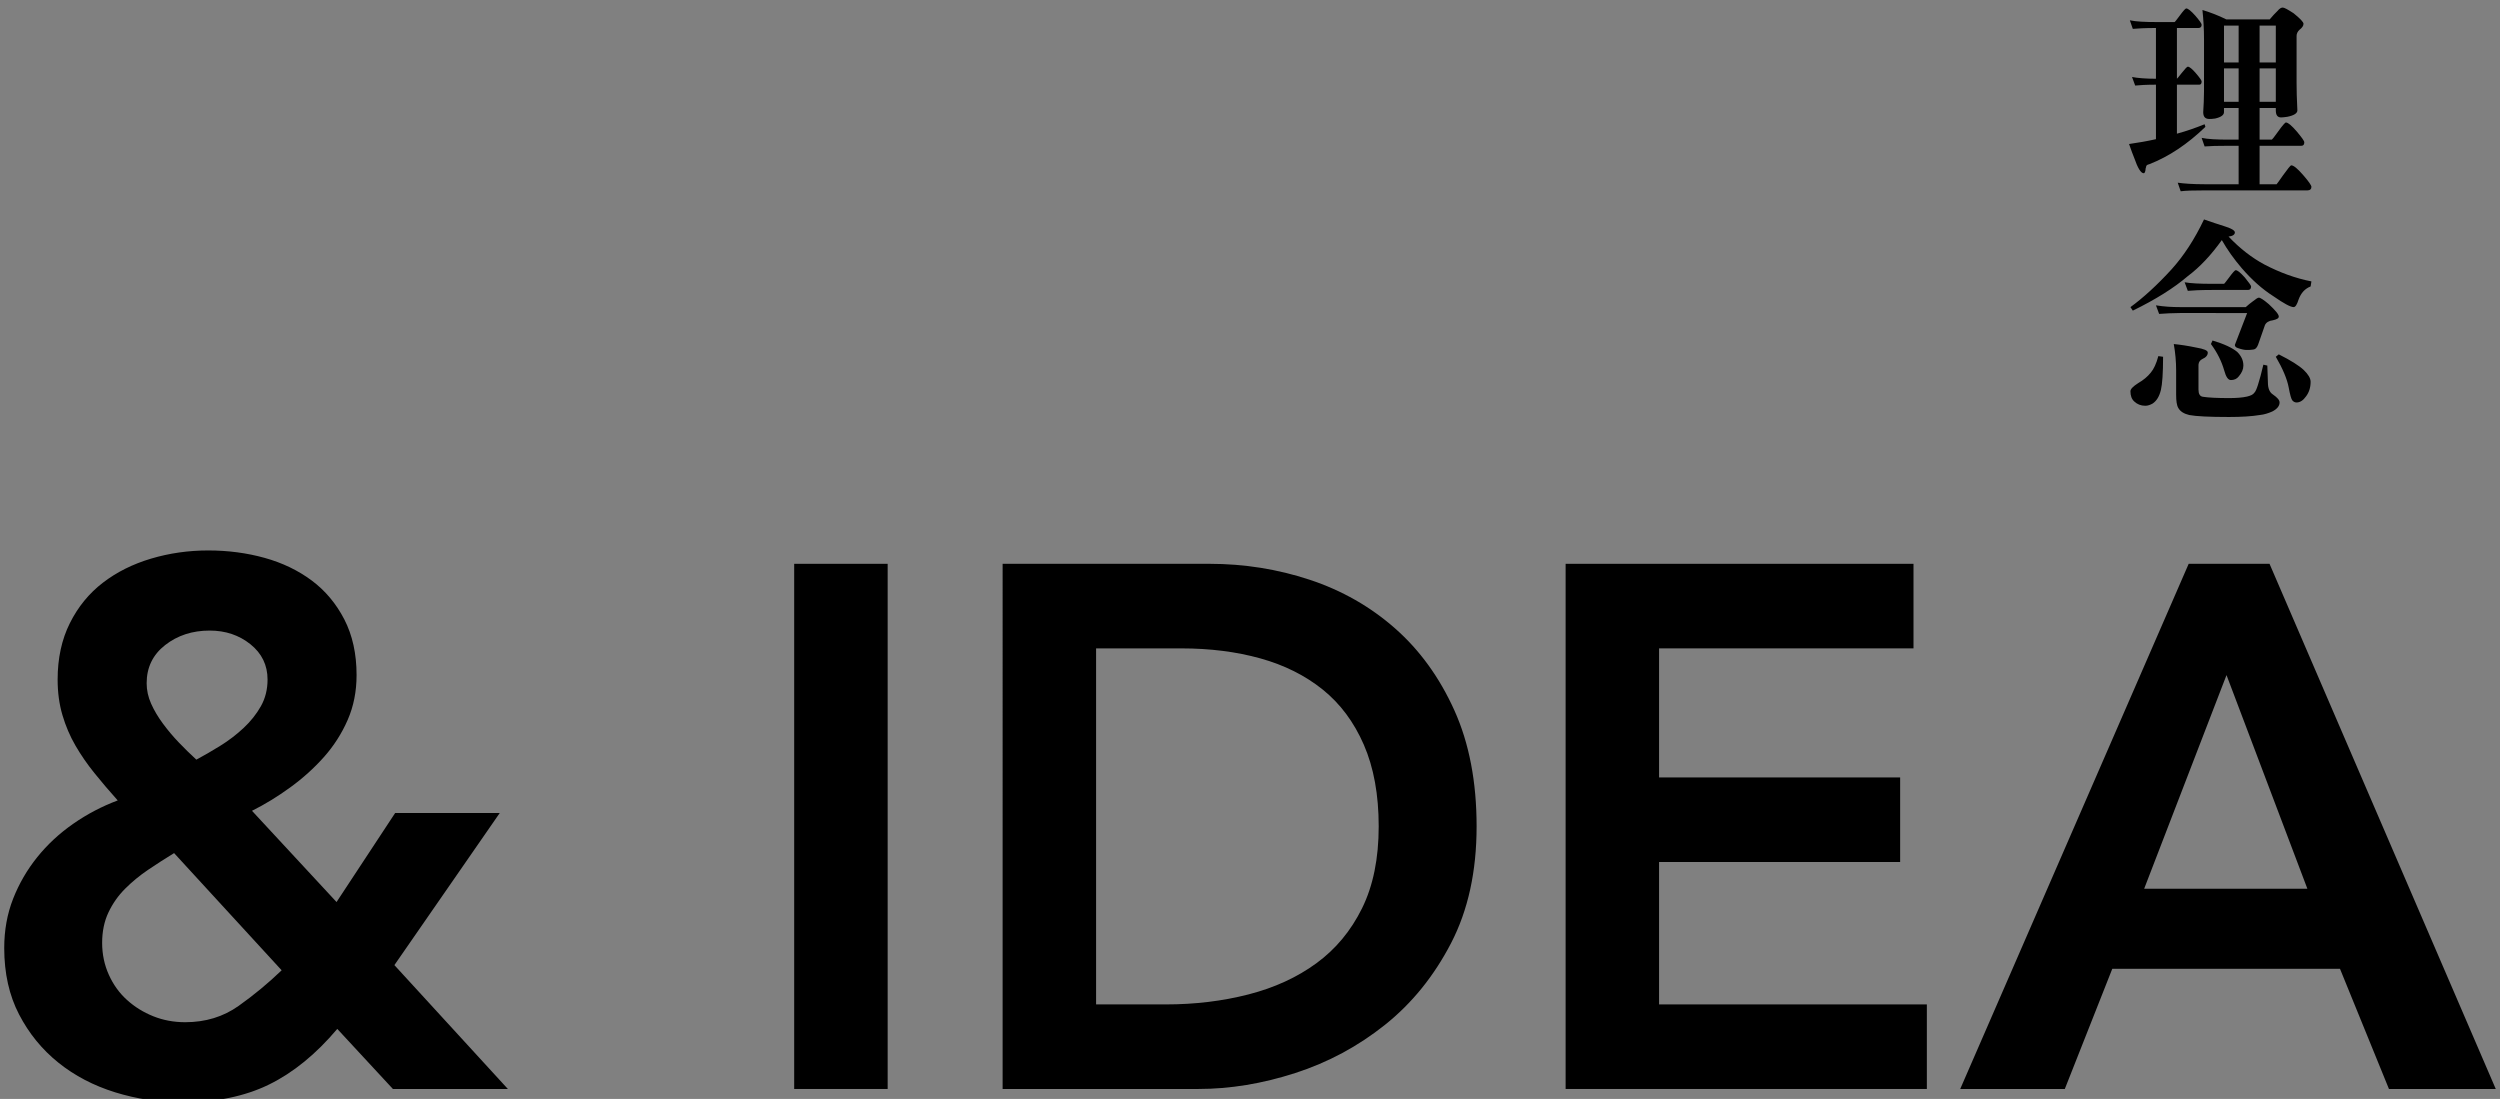 <?xml version="1.0" encoding="utf-8"?>
<!-- Generator: Adobe Illustrator 17.0.0, SVG Export Plug-In . SVG Version: 6.00 Build 0)  -->
<!DOCTYPE svg PUBLIC "-//W3C//DTD SVG 1.1//EN" "http://www.w3.org/Graphics/SVG/1.1/DTD/svg11.dtd">
<svg version="1.1" id="圖層_1" xmlns="http://www.w3.org/2000/svg" xmlns:xlink="http://www.w3.org/1999/xlink" x="0px" y="0px"
	 width="455px" height="200px" viewBox="0 0 455 200" enable-background="new 0 0 455 200" xml:space="preserve">
<rect x="0" y="0" width="455" height="200" fill="#808080" stroke="none"/>
<g>
	<g>
		<path fill="#FFFFFF" d="M14.682-126.139h5.579c-0.072-1.72-0.18-3.279-0.396-4.719c1.116,0.16,2.556,0.44,4.355,0.76
			c1.404,0.24,2.124,0.52,2.124,0.8c0,0.48-0.396,0.84-1.152,1.16c-0.576,0.2-0.828,0.56-0.828,1.04v0.959h3.672
			c0.072-0.04,0.504-0.6,1.224-1.68c0.864-1.28,1.404-1.919,1.584-1.919c0.468,0,1.224,0.64,2.232,1.839
			c1.008,1.2,1.548,1.96,1.548,2.2c0,0.44-0.252,0.64-0.684,0.64h-9.575v5.919h7.595c0.072-0.08,0.504-0.64,1.224-1.68
			c0.864-1.28,1.404-1.92,1.584-1.92c0.468,0,1.224,0.64,2.268,1.84c1.008,1.2,1.548,1.959,1.548,2.24c0,0.4-0.252,0.64-0.72,0.64
			H10.866c-2.052,0-3.491,0.04-4.355,0.16l-0.576-1.56c1.152,0.16,2.772,0.28,4.931,0.28h9.431v-5.279c0-0.2,0-0.4,0-0.64h-5.615
			c-2.088,0-3.528,0.08-4.355,0.16l-0.576-1.56C10.866-126.219,12.522-126.139,14.682-126.139z M22.349-151.175
			c0.684,0.68,1.044,1.12,1.044,1.28c0,0.4-0.216,0.6-0.576,0.6h-4.212v4.559h0.576c0.36-0.56,0.684-1.08,0.972-1.48
			c0.288-0.36,0.54-0.56,0.828-0.56c0.396,0,1.08,0.4,2.016,1.2c1.08,0.8,1.656,1.4,1.656,1.76c0,0.28-0.216,0.56-0.612,0.8
			c-0.396,0.24-0.612,0.52-0.648,0.76v4.839c0,0.48-0.54,0.8-1.62,1c-0.504,0.08-0.828,0.12-1.044,0.12
			c-0.576,0-0.864-0.32-0.864-0.96v-0.6h-1.26v5.119h0.432c0,0,0.288-0.32,0.828-0.96c0.72-0.88,1.188-1.36,1.404-1.36
			c0.216,0,0.864,0.52,1.944,1.56c0.648,0.68,1.008,1.08,1.008,1.24c0,0.44-0.18,0.64-0.54,0.64H11.874v1.4
			c0,0.48-0.576,0.8-1.656,0.96c-0.504,0.08-0.828,0.12-1.044,0.12c-0.864,0-1.26-0.36-1.26-1.08c0.18-2.76,0.288-5.199,0.288-7.359
			v-7.639c0-1.84-0.108-4.079-0.288-6.719c1.476,0.4,2.88,0.92,4.176,1.56h5.831c0,0,0.288-0.32,0.864-1.04
			c0.756-0.96,1.26-1.44,1.512-1.44C20.513-152.855,21.197-152.295,22.349-151.175z M15.078-144.736v-4.559h-3.204v4.559H15.078z
			 M19.865-138.977v-4.679h-7.991v4.679H19.865z M15.078-132.738v-5.119h-3.204v5.119H15.078z M27.82-150.535h4.14
			c0.36-0.48,0.684-0.84,0.972-1.16c0.504-0.68,0.936-1.04,1.296-1.04c0.252,0,0.972,0.56,2.16,1.64
			c1.368,1.12,2.052,1.879,2.052,2.279c0,0.36-0.324,0.64-0.972,0.88c-0.756,0.24-1.188,0.52-1.296,0.84
			c-0.972,3.6-2.232,6.559-3.744,8.839c1.8,1.76,3.816,3.119,6.011,4.119l-0.144,0.8c-1.116,0.48-1.836,1.08-2.124,1.84
			c-0.36,0.96-0.684,1.44-0.972,1.44c-0.36,0-0.972-0.44-1.836-1.4c-1.008-0.88-2.088-2.2-3.204-3.959
			c-1.656,1.72-3.528,3.2-5.651,4.399l-0.288-0.44c1.584-1.76,2.916-3.56,3.923-5.359c0.216-0.36,0.396-0.72,0.612-1.12
			c-0.396-0.88-0.756-1.8-1.116-2.839c-0.72-2-1.332-4.879-1.8-8.599c-0.792,0.04-1.332,0.08-1.62,0.08l-0.54-1.56
			C25.336-150.615,26.704-150.535,27.82-150.535z M28.684-143.657c0.396,0.96,0.864,1.84,1.44,2.64c0.18-0.48,0.36-1,0.54-1.56
			c0.72-2.08,1.224-4.359,1.584-6.839c-2.304,0-4.139,0.04-5.471,0.04C27.244-147.336,27.892-145.416,28.684-143.657z"/>
		<path fill="#FFFFFF" d="M10.722-103.336v-5.799c0-0.72-0.108-1.959-0.288-3.719c1.836,0.28,3.06,0.52,3.635,0.68
			c1.44,0.28,2.16,0.64,2.16,1.04c0,0.36-0.324,0.68-0.936,0.92c-0.612,0.2-0.9,0.52-0.9,0.92v5.959h0.432
			c0.036-0.04,0.324-0.44,0.9-1.16c0.648-0.88,1.044-1.359,1.188-1.359c0.36,0,0.9,0.479,1.692,1.359
			c0.72,0.88,1.116,1.44,1.116,1.64c0,0.4-0.18,0.6-0.54,0.6h-4.787v6.399c1.584-0.32,3.132-0.68,4.644-1.08l0.288,0.64
			c-1.656,1.2-3.312,2.24-4.931,3.12v12.318c0,1.68-0.468,2.839-1.368,3.52c-1.08,0.8-2.124,1.2-3.132,1.2
			c-0.288,0-0.432-0.4-0.504-1.12c-0.18-1.2-1.188-2.4-3.023-3.6l0.144-0.76c1.584,0.32,2.736,0.48,3.528,0.48
			c0.432,0,0.684-0.2,0.684-0.64v-9.558c-0.576,0.24-1.152,0.479-1.656,0.68c-0.252,0.12-0.432,0.36-0.576,0.76
			c-0.108,0.16-0.216,0.4-0.288,0.64c-0.18,0.4-0.432,0.6-0.72,0.6c-0.288,0-0.648-1-1.08-3.04c-0.144-0.56-0.324-1.439-0.576-2.719
			c1.656-0.24,3.312-0.48,4.896-0.76v-7.079c-2.052,0-3.492,0.08-4.355,0.16l-0.54-1.56C6.943-103.416,8.563-103.336,10.722-103.336
			z M21.701-92.258h7.307v-1.24c0-0.76-0.108-2.12-0.288-4.08c1.98,0.32,3.276,0.6,3.888,0.76c1.512,0.32,2.304,0.72,2.304,1.12
			s-0.324,0.72-0.972,0.96c-0.684,0.2-1.008,0.52-1.008,0.919v1.56h0.432c0.072,0,0.432-0.48,1.044-1.36
			c0.756-1.04,1.224-1.6,1.368-1.6c0.36,0,0.972,0.52,1.8,1.56c0.864,1.04,1.296,1.64,1.296,1.88c0,0.44-0.216,0.64-0.576,0.64
			h-5.364v10.278c0,1.68-0.504,2.839-1.512,3.52c-1.152,0.8-2.268,1.2-3.384,1.2c-0.36,0-0.576-0.4-0.648-1.12
			c-0.216-1.2-1.44-2.4-3.708-3.6l0.144-0.76c1.944,0.32,3.419,0.48,4.355,0.48c0.54,0,0.828-0.2,0.828-0.64v-9.358h-7.307
			c-2.052,0-3.491,0.04-4.355,0.12l-0.576-1.56C17.921-92.338,19.541-92.258,21.701-92.258z M22.817-106.936h1.692v-2.2
			c0-1.12-0.108-2.24-0.288-3.439c1.548,0.16,3.06,0.4,4.535,0.68c0.9,0.04,1.368,0.28,1.368,0.76c0,0.2-0.288,0.44-0.792,0.72
			c-0.612,0.32-0.9,0.72-0.9,1.12v2.359h3.24c0.072-0.04,0.468-0.56,1.188-1.6c0.828-1.2,1.332-1.84,1.512-1.84
			c0.432,0,1.152,0.6,2.16,1.76c0.972,1.2,1.476,1.92,1.476,2.16c0,0.4-0.252,0.6-0.684,0.6h-8.891v6.719h1.008
			c0.072-0.04,0.504-0.64,1.296-1.76c0.936-1.28,1.476-1.959,1.656-1.959c0.468,0,1.26,0.64,2.34,1.879
			c1.044,1.28,1.584,2.04,1.584,2.32c0,0.44-0.252,0.64-0.684,0.64H24.797c-2.088,0-3.528,0.08-4.355,0.16l-0.576-1.56
			c1.116,0.2,2.664,0.28,4.643,0.28v-6.719h-1.692c-2.052,0-3.492,0.08-4.355,0.16l-0.54-1.56
			C19.037-107.016,20.657-106.936,22.817-106.936z M23.789-87.659c0.648,0.56,1.008,1.24,1.008,1.959c0,0.72-0.288,1.36-0.828,2
			c-0.36,0.479-0.864,0.68-1.44,0.68c-0.432,0-0.756-0.48-1.044-1.52c-0.396-1.4-1.08-2.76-2.052-4.12l0.288-0.64
			C21.665-88.779,22.997-88.219,23.789-87.659z"/>
	</g>
	<g>
		<g>
			<path fill="#FFFFFF" d="M-99.239-249.702h22.61c3.23,0,6.349,0.317,9.357,0.95c3.007,0.634,5.653,1.695,7.933,3.183
				c2.28,1.489,4.1,3.484,5.462,5.985c1.361,2.503,2.042,5.622,2.042,9.357c0,4.244-0.729,7.664-2.185,10.26
				c-1.458,2.598-3.42,4.607-5.89,6.032c-2.47,1.425-5.336,2.392-8.597,2.897c-3.263,0.508-6.666,0.76-10.213,0.76h-8.55v27.835
				h-11.97V-249.702z M-80.049-220.537c1.71,0,3.482-0.062,5.32-0.19c1.836-0.126,3.53-0.506,5.083-1.14
				c1.551-0.632,2.817-1.583,3.8-2.85c0.981-1.266,1.473-3.04,1.473-5.32c0-2.09-0.444-3.752-1.33-4.987
				c-0.888-1.235-2.028-2.185-3.42-2.85c-1.394-0.665-2.945-1.092-4.655-1.282c-1.71-0.19-3.358-0.285-4.94-0.285h-8.55v18.905
				H-80.049z"/>
			<path fill="#FFFFFF" d="M-41.195-249.702H3.36v10.83h-32.585v16.53H1.65v10.83h-30.875v18.24H5.07v10.83h-46.265V-249.702z"/>
			<path fill="#FFFFFF" d="M16.849-249.702h23.37c3.23,0,6.349,0.301,9.357,0.902c3.007,0.603,5.684,1.631,8.028,3.087
				c2.342,1.458,4.211,3.42,5.605,5.89c1.392,2.47,2.09,5.605,2.09,9.405c0,4.878-1.346,8.963-4.038,12.255
				c-2.693,3.294-6.54,5.289-11.542,5.985l17.86,29.735h-14.44l-15.58-28.5h-8.74v28.5h-11.97V-249.702z M38.129-221.202
				c1.71,0,3.42-0.079,5.13-0.238c1.71-0.157,3.277-0.537,4.702-1.14c1.425-0.601,2.58-1.52,3.468-2.755
				c0.886-1.235,1.33-2.96,1.33-5.177c0-1.962-0.413-3.546-1.235-4.75c-0.824-1.203-1.9-2.105-3.23-2.708
				c-1.33-0.602-2.802-0.998-4.417-1.188s-3.182-0.285-4.702-0.285H28.819v18.24H38.129z"/>
			<path fill="#FFFFFF" d="M109.663-235.262c-1.268-1.836-2.961-3.183-5.083-4.038c-2.123-0.855-4.355-1.283-6.698-1.283
				c-1.394,0-2.74,0.159-4.037,0.475c-1.299,0.318-2.47,0.824-3.515,1.52c-1.045,0.698-1.885,1.6-2.517,2.708
				c-0.634,1.109-0.95,2.422-0.95,3.942c0,2.28,0.791,4.023,2.375,5.225c1.583,1.204,3.546,2.249,5.89,3.135
				c2.342,0.887,4.907,1.742,7.695,2.565c2.786,0.824,5.351,1.964,7.695,3.42c2.342,1.458,4.306,3.389,5.89,5.795
				c1.582,2.408,2.375,5.605,2.375,9.595c0,3.61-0.665,6.761-1.995,9.452c-1.33,2.693-3.12,4.925-5.367,6.698
				c-2.249,1.774-4.861,3.104-7.838,3.99c-2.978,0.886-6.113,1.33-9.405,1.33c-4.18,0-8.203-0.698-12.065-2.09
				c-3.864-1.393-7.189-3.736-9.975-7.03l9.025-8.74c1.456,2.218,3.373,3.942,5.748,5.177c2.375,1.235,4.893,1.853,7.552,1.853
				c1.392,0,2.786-0.19,4.18-0.57c1.392-0.38,2.66-0.95,3.8-1.71c1.14-0.76,2.057-1.725,2.755-2.897
				c0.696-1.171,1.045-2.518,1.045-4.038c0-2.47-0.793-4.37-2.375-5.7c-1.584-1.33-3.548-2.454-5.89-3.373
				c-2.344-0.917-4.909-1.789-7.695-2.612c-2.788-0.822-5.353-1.947-7.695-3.373c-2.344-1.425-4.308-3.325-5.89-5.7
				c-1.584-2.375-2.375-5.558-2.375-9.548c0-3.482,0.713-6.491,2.138-9.025c1.425-2.532,3.292-4.639,5.605-6.317
				c2.311-1.677,4.955-2.929,7.932-3.752c2.976-0.822,6.016-1.235,9.12-1.235c3.546,0,6.982,0.539,10.307,1.615
				c3.325,1.078,6.318,2.85,8.978,5.32L109.663-235.262z"/>
			<path fill="#FFFFFF" d="M130.942-249.702h11.97v67.26h-11.97V-249.702z"/>
			<path fill="#FFFFFF" d="M190.602-235.262c-1.268-1.836-2.961-3.183-5.083-4.038c-2.123-0.855-4.355-1.283-6.698-1.283
				c-1.394,0-2.74,0.159-4.037,0.475c-1.299,0.318-2.47,0.824-3.515,1.52c-1.045,0.698-1.885,1.6-2.517,2.708
				c-0.634,1.109-0.95,2.422-0.95,3.942c0,2.28,0.791,4.023,2.375,5.225c1.583,1.204,3.546,2.249,5.89,3.135
				c2.342,0.887,4.907,1.742,7.695,2.565c2.786,0.824,5.351,1.964,7.695,3.42c2.342,1.458,4.306,3.389,5.89,5.795
				c1.582,2.408,2.375,5.605,2.375,9.595c0,3.61-0.665,6.761-1.995,9.452c-1.33,2.693-3.12,4.925-5.367,6.698
				c-2.249,1.774-4.861,3.104-7.838,3.99c-2.978,0.886-6.113,1.33-9.405,1.33c-4.18,0-8.203-0.698-12.065-2.09
				c-3.864-1.393-7.189-3.736-9.975-7.03l9.025-8.74c1.456,2.218,3.373,3.942,5.748,5.177c2.375,1.235,4.893,1.853,7.552,1.853
				c1.392,0,2.786-0.19,4.18-0.57c1.392-0.38,2.66-0.95,3.8-1.71c1.14-0.76,2.057-1.725,2.755-2.897
				c0.696-1.171,1.045-2.518,1.045-4.038c0-2.47-0.793-4.37-2.375-5.7c-1.584-1.33-3.548-2.454-5.89-3.373
				c-2.344-0.917-4.909-1.789-7.695-2.612c-2.788-0.822-5.353-1.947-7.695-3.373c-2.344-1.425-4.308-3.325-5.89-5.7
				c-1.584-2.375-2.375-5.558-2.375-9.548c0-3.482,0.713-6.491,2.138-9.025c1.425-2.532,3.292-4.639,5.605-6.317
				c2.311-1.677,4.955-2.929,7.932-3.752c2.976-0.822,6.016-1.235,9.12-1.235c3.546,0,6.982,0.539,10.307,1.615
				c3.325,1.078,6.318,2.85,8.978,5.32L190.602-235.262z"/>
			<path fill="#FFFFFF" d="M225.941-238.872h-20.615v-10.83h53.2v10.83h-20.615v56.43h-11.97V-238.872z"/>
			<path fill="#FFFFFF" d="M266.695-249.702h44.555v10.83h-32.585v16.53h30.875v10.83h-30.875v18.24h34.295v10.83h-46.265V-249.702z
				"/>
			<path fill="#FFFFFF" d="M324.739-249.702h15.865l32.585,49.97h0.19v-49.97h11.97v67.26h-15.2l-33.25-51.585h-0.19v51.585h-11.97
				V-249.702z"/>
			<path fill="#FFFFFF" d="M446.529-233.932c-2.47-2.66-4.861-4.432-7.173-5.32c-2.312-0.886-4.64-1.33-6.982-1.33
				c-3.484,0-6.635,0.618-9.453,1.853c-2.819,1.235-5.241,2.945-7.267,5.13c-2.028,2.185-3.595,4.735-4.703,7.648
				c-1.109,2.914-1.662,6.049-1.662,9.405c0,3.61,0.554,6.935,1.662,9.975c1.107,3.04,2.675,5.669,4.703,7.885
				c2.026,2.218,4.449,3.959,7.267,5.225c2.817,1.268,5.969,1.9,9.453,1.9c2.722,0,5.367-0.648,7.932-1.947
				c2.565-1.297,4.955-3.373,7.173-6.223l9.88,7.03c-3.04,4.18-6.745,7.22-11.115,9.12c-4.37,1.9-9.025,2.85-13.965,2.85
				c-5.194,0-9.96-0.84-14.298-2.518c-4.339-1.677-8.075-4.052-11.21-7.125c-3.135-3.071-5.59-6.76-7.363-11.067
				c-1.774-4.306-2.66-9.087-2.66-14.345c0-5.382,0.886-10.274,2.66-14.677c1.772-4.401,4.228-8.154,7.363-11.257
				c3.135-3.103,6.871-5.494,11.21-7.173c4.337-1.677,9.104-2.518,14.298-2.518c4.56,0,8.787,0.808,12.682,2.423
				c3.895,1.615,7.52,4.355,10.878,8.217L446.529-233.932z"/>
			<path fill="#FFFFFF" d="M465.433-249.702h44.555v10.83h-32.585v16.53h30.875v10.83h-30.875v18.24h34.295v10.83h-46.265V-249.702z
				"/>
		</g>
	</g>
</g>
<g>
	<g>
		<g>
			<path d="M392.528,4.015h3.24c0.072,0,0.36-0.4,0.936-1.16c0.648-0.88,1.044-1.32,1.188-1.32c0.324,0,0.864,0.44,1.656,1.32
				c0.756,0.88,1.152,1.439,1.152,1.64c0,0.4-0.216,0.6-0.576,0.6H396.2v9.238c0.072-0.04,0.36-0.4,0.864-1.04
				c0.612-0.76,0.972-1.16,1.116-1.16c0.288,0,0.792,0.4,1.476,1.2s1.044,1.32,1.044,1.48c0,0.4-0.144,0.6-0.432,0.6H396.2v8.918
				c1.764-0.479,3.456-1.08,5.039-1.719l0.144,0.479c-3.24,3.12-6.623,5.399-10.223,6.799c-0.396,0.08-0.576,0.24-0.576,0.52
				c-0.072,0.16-0.108,0.36-0.108,0.56c-0.072,0.4-0.18,0.56-0.324,0.56c-0.504,0-1.08-0.92-1.728-2.8
				c-0.216-0.48-0.504-1.32-0.936-2.52c1.656-0.24,3.312-0.52,4.896-0.88v-9.918c-1.764,0-3.024,0.08-3.78,0.16l-0.576-1.56
				c1.044,0.2,2.484,0.32,4.355,0.32V5.095c-1.98,0-3.384,0.08-4.211,0.16l-0.54-1.56C388.749,3.935,390.369,4.015,392.528,4.015z
				 M405.199,3.535h7.883c0.504-0.6,0.972-1.12,1.44-1.56c0.324-0.4,0.648-0.6,0.936-0.6c0.288,0,0.936,0.36,1.98,1.04
				c1.188,0.96,1.8,1.6,1.8,1.919c0,0.36-0.252,0.72-0.72,1.08c-0.36,0.32-0.54,0.72-0.54,1.12v8.559
				c0,1.24,0.036,2.919,0.144,4.999c0,0.52-0.612,0.92-1.8,1.16c-0.54,0.08-0.936,0.12-1.152,0.12c-0.648,0-0.972-0.4-0.972-1.28
				v-0.44h-2.952v5.759h2.232c0.072-0.04,0.468-0.52,1.116-1.44c0.792-1.12,1.296-1.68,1.44-1.68c0.396,0,1.044,0.56,1.98,1.64
				c0.9,1.08,1.368,1.72,1.368,1.96c0,0.44-0.18,0.64-0.54,0.64h-7.595v6.999h3.096c0.072-0.08,0.468-0.6,1.152-1.6
				c0.864-1.2,1.368-1.84,1.512-1.84c0.432,0,1.152,0.6,2.16,1.76c1.008,1.16,1.512,1.879,1.512,2.16c0,0.4-0.252,0.64-0.72,0.64
				h-18.718c-2.052,0-3.491,0.04-4.355,0.16l-0.54-1.56c1.116,0.16,2.736,0.28,4.895,0.28h6.191v-6.999h-1.8
				c-2.088,0-3.528,0.04-4.392,0.12l-0.54-1.56c1.116,0.24,2.772,0.32,4.931,0.32h1.8v-5.759h-2.664v0.76
				c0,0.52-0.54,0.92-1.62,1.16c-0.504,0.08-0.828,0.08-1.044,0.08c-0.756,0-1.116-0.4-1.116-1.24
				c0.072-1.24,0.144-2.479,0.144-3.76V7.135c0-1.84-0.108-3.6-0.288-5.319C402.283,2.255,403.759,2.815,405.199,3.535z
				 M407.431,11.374V4.655h-2.664v6.719H407.431z M407.431,18.533v-6.079h-2.664v6.079H407.431z M411.246,11.374h2.952V4.655h-2.952
				V11.374z M411.246,18.533h2.952v-6.079h-2.952V18.533z"/>
			<path d="M404.731,41.136c1.332,0.4,2.016,0.8,2.016,1.16c0,0.4-0.396,0.68-1.152,0.76c2.088,2.2,4.283,3.879,6.515,5.079
				c2.844,1.48,5.687,2.52,8.567,3.08l-0.144,0.92c-1.044,0.4-1.764,1.2-2.196,2.399c-0.288,0.92-0.576,1.36-0.9,1.36
				c-0.54,0-1.764-0.64-3.708-2c-2.016-1.28-3.923-3-5.723-5.079c-1.44-1.68-2.628-3.359-3.635-5.119
				c-1.944,2.719-3.996,4.919-6.191,6.559c-2.52,2.159-5.831,4.239-10.007,6.279l-0.432-0.64c2.304-1.68,4.823-3.959,7.523-6.919
				c2.16-2.399,4.139-5.399,5.867-9.038C402.499,40.416,403.687,40.816,404.731,41.136z M393.68,64.932
				c0,2.959-0.144,4.999-0.396,6.039c-0.288,1.2-0.792,2-1.512,2.479c-0.432,0.24-0.864,0.4-1.332,0.4
				c-0.792,0-1.476-0.28-1.98-0.76c-0.504-0.44-0.72-1.08-0.72-1.88c0-0.4,0.468-0.88,1.404-1.479c0.972-0.56,1.728-1.2,2.304-1.92
				c0.54-0.64,1.008-1.64,1.368-3L393.68,64.932z M396.74,55.893h11.986c0.432-0.4,0.9-0.76,1.332-1.08
				c0.504-0.4,0.864-0.64,1.044-0.64c0.288,0,0.9,0.4,1.836,1.2c1.188,1.12,1.8,1.839,1.8,2.239c0,0.32-0.36,0.52-1.08,0.68
				c-0.72,0.08-1.224,0.4-1.44,0.88l-1.26,3.599c-0.216,0.52-0.468,0.8-0.828,0.84c-0.396,0.08-0.828,0.08-1.296,0.08
				c-0.288,0-0.792-0.08-1.476-0.32c-0.432-0.12-0.612-0.32-0.612-0.6l2.232-5.799H396.74c-1.332,0-2.592,0.08-3.78,0.16
				l-0.576-1.56C393.86,55.813,395.3,55.893,396.74,55.893z M399.692,63.252c1.404,0.24,2.124,0.52,2.124,0.92
				c0,0.48-0.324,0.88-0.972,1.16c-0.432,0.2-0.684,0.56-0.72,1.04v4.519c0,0.8,0.252,1.24,0.792,1.32
				c1.008,0.16,2.592,0.24,4.751,0.24c1.332,0,2.448-0.08,3.312-0.28c0.648-0.16,1.08-0.36,1.296-0.68
				c0.216-0.2,0.432-0.68,0.684-1.48c0.288-0.88,0.612-2.12,0.972-3.639l0.72,0.16c0.072,1.68,0.108,2.68,0.108,3.08
				c0,1.04,0.288,1.8,0.936,2.2c0.792,0.56,1.188,1,1.188,1.44c0,0.64-0.468,1.2-1.332,1.64c-0.72,0.32-1.476,0.56-2.268,0.64
				c-1.44,0.24-3.312,0.36-5.615,0.36c-3.599,0-6.011-0.12-7.235-0.36c-0.972-0.24-1.62-0.64-1.98-1.28
				c-0.288-0.48-0.396-1.28-0.396-2.439v-4.359c0-1.64-0.144-3.239-0.432-4.839C396.812,62.732,398.18,62.932,399.692,63.252z
				 M402.535,51.654h2.232c0.072,0,0.36-0.4,0.936-1.16c0.648-0.88,1.044-1.32,1.188-1.32c0.324,0,0.864,0.44,1.656,1.32
				c0.756,0.92,1.152,1.479,1.152,1.64c0,0.44-0.216,0.64-0.576,0.64h-6.587c-2.088,0-3.528,0.08-4.355,0.16l-0.576-1.56
				C398.72,51.574,400.375,51.654,402.535,51.654z M407.179,64.052c0.72,0.72,1.116,1.52,1.116,2.479c0,0.68-0.288,1.32-0.828,1.96
				c-0.36,0.48-0.864,0.68-1.44,0.68c-0.504,0-0.9-0.56-1.224-1.76c-0.468-1.64-1.26-3.239-2.412-4.799l0.288-0.64
				C404.839,62.612,406.315,63.332,407.179,64.052z M419.273,67.331c0.828,0.8,1.26,1.52,1.26,2.16c0,1.04-0.288,1.92-0.828,2.64
				c-0.504,0.72-1.08,1.12-1.728,1.12c-0.288,0-0.54-0.12-0.756-0.36c-0.216-0.24-0.432-1.04-0.684-2.399
				c-0.288-1.52-1.08-3.399-2.34-5.559l0.54-0.44C416.897,65.572,418.409,66.531,419.273,67.331z"/>
		</g>
	</g>
	<g>
		<path d="M71.78,175.649l20.655,22.545H71.51l-10.125-10.935c-3.871,4.59-8.011,7.965-12.42,10.125
			c-4.411,2.16-9.676,3.24-15.795,3.24c-4.231,0-8.302-0.608-12.217-1.823c-3.915-1.215-7.358-3.014-10.328-5.4
			c-2.97-2.384-5.356-5.309-7.155-8.775c-1.801-3.464-2.7-7.493-2.7-12.083c0-3.24,0.54-6.231,1.62-8.978
			c1.08-2.744,2.542-5.265,4.387-7.56c1.844-2.295,4.027-4.32,6.547-6.075c2.519-1.755,5.219-3.172,8.1-4.252
			c-1.531-1.708-2.949-3.375-4.252-4.995c-1.306-1.62-2.453-3.285-3.443-4.995c-0.991-1.708-1.778-3.554-2.363-5.535
			c-0.586-1.979-0.877-4.139-0.877-6.48c0-3.869,0.742-7.29,2.228-10.26c1.485-2.97,3.487-5.421,6.008-7.358
			c2.519-1.934,5.444-3.396,8.775-4.387c3.329-0.989,6.794-1.485,10.395-1.485c3.599,0,7.02,0.451,10.26,1.35
			c3.24,0.901,6.096,2.274,8.573,4.118c2.474,1.846,4.455,4.208,5.94,7.087c1.485,2.881,2.228,6.256,2.228,10.125
			c0,2.97-0.54,5.693-1.62,8.167c-1.08,2.477-2.521,4.725-4.32,6.75c-1.802,2.025-3.848,3.871-6.143,5.535
			c-2.295,1.667-4.613,3.084-6.952,4.252l15.39,16.605l10.665-16.2H90.95L71.78,175.649z M31.685,155.264
			c-1.62,0.992-3.196,2.004-4.725,3.038c-1.531,1.036-2.926,2.183-4.185,3.442c-1.261,1.262-2.274,2.7-3.038,4.32
			c-0.766,1.62-1.147,3.466-1.147,5.535c0,2.072,0.405,4.006,1.215,5.805c0.81,1.801,1.911,3.331,3.308,4.59
			c1.394,1.262,2.991,2.251,4.792,2.97c1.799,0.721,3.734,1.08,5.805,1.08c3.689,0,6.929-0.989,9.72-2.97
			c2.789-1.979,5.4-4.139,7.83-6.48L31.685,155.264z M38.165,114.764c-3.151,0-5.851,0.877-8.1,2.633
			c-2.25,1.755-3.375,4.073-3.375,6.952c0,1.262,0.27,2.498,0.81,3.713c0.54,1.215,1.259,2.43,2.16,3.645
			c0.898,1.215,1.867,2.362,2.902,3.442c1.034,1.08,2.093,2.116,3.173,3.105c1.35-0.719,2.789-1.553,4.32-2.498
			c1.529-0.945,2.947-2.025,4.253-3.24c1.303-1.215,2.362-2.542,3.172-3.982c0.81-1.438,1.215-3.059,1.215-4.86
			c0-2.609-1.036-4.746-3.105-6.413C43.518,115.598,41.044,114.764,38.165,114.764z"/>
		<path d="M144.543,102.614h17.01v95.58h-17.01V102.614z"/>
		<path d="M182.478,102.614h37.665c6.299,0,12.374,0.968,18.225,2.902c5.849,1.937,11.024,4.883,15.525,8.843
			c4.499,3.961,8.1,8.933,10.8,14.917c2.7,5.986,4.05,13.027,4.05,21.127c0,8.191-1.552,15.278-4.657,21.263
			c-3.105,5.986-7.111,10.935-12.015,14.85c-4.906,3.915-10.351,6.841-16.335,8.775c-5.987,1.936-11.859,2.902-17.618,2.902h-35.64
			V102.614z M212.178,182.804c5.309,0,10.327-0.607,15.052-1.822c4.725-1.215,8.843-3.105,12.353-5.67s6.278-5.894,8.302-9.99
			c2.025-4.094,3.038-9.066,3.038-14.917c0-5.759-0.901-10.709-2.7-14.85c-1.801-4.139-4.299-7.492-7.492-10.057
			c-3.196-2.565-6.976-4.455-11.34-5.67c-4.366-1.215-9.159-1.822-14.377-1.822h-15.525v64.8H212.178z"/>
		<path d="M284.942,102.614h63.315v15.39h-46.305v23.49h43.875v15.39h-43.875v25.92h48.735v15.39h-65.745V102.614z"/>
		<path d="M398.34,102.614h14.715l41.175,95.58h-19.44l-8.91-21.87h-41.445l-8.64,21.87H356.76L398.34,102.614z M419.94,161.744
			l-14.715-38.88l-14.985,38.88H419.94z"/>
	</g>
</g>
<g>
</g>
<g>
</g>
<g>
</g>
<g>
</g>
<g>
</g>
<g>
</g>
</svg>
